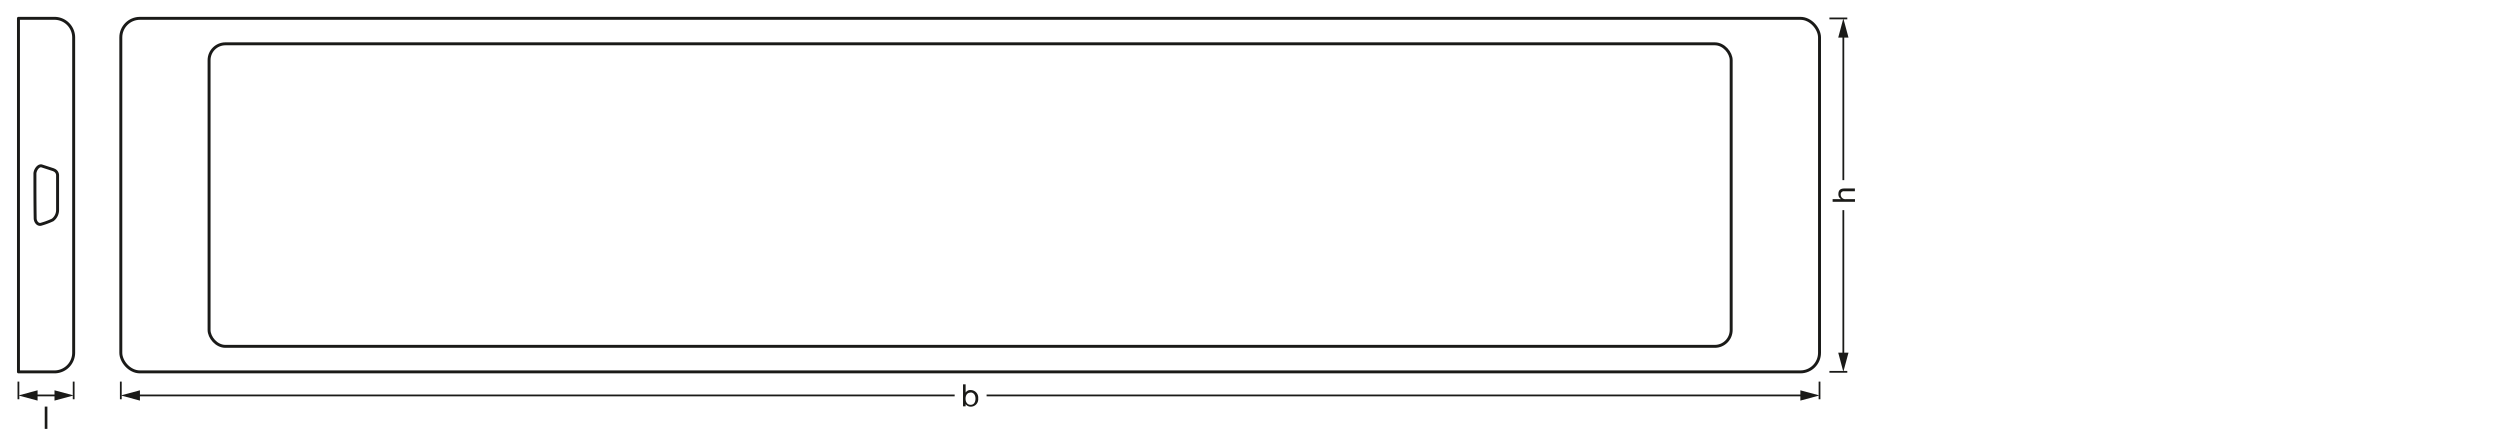 <svg xmlns="http://www.w3.org/2000/svg" viewBox="0 0 601.34 107.72"><defs><style>.cls-1,.cls-2,.cls-5,.cls-6,.cls-7,.cls-8{fill:none;}.cls-1,.cls-5,.cls-6,.cls-7,.cls-8{stroke:#1a1a18;}.cls-1,.cls-5,.cls-6,.cls-7{stroke-linejoin:round;}.cls-1{stroke-width:0.43px;}.cls-3{isolation:isolate;}.cls-4{fill:#1a1a18;}.cls-5{stroke-width:0.43px;}.cls-6,.cls-7{stroke-linecap:round;stroke-width:0.71px;}.cls-7{fill-rule:evenodd;}.cls-8{stroke-miterlimit:22.93;stroke-width:0.28px;}</style></defs><g id="PG"><line class="cls-1" x1="440.04" y1="89.44" x2="444.34" y2="89.44"/><line class="cls-1" x1="440.04" y1="4.44" x2="444.34" y2="4.44"/><rect class="cls-2" x="440.84" y="31.54" width="5.5" height="30.9"/><g class="cls-3"><path class="cls-4" d="M440.81,48.54V47.9h2.05a1.32,1.32,0,0,1-.66-1.23c0-1,.58-1.33,1.42-1.33h2.55V46h-2.63a.73.73,0,0,0-.78.79A1.09,1.09,0,0,0,444,47.9h2.19v.64Z"/></g><line class="cls-5" x1="443.39" y1="85.67" x2="443.39" y2="50.54"/><polygon class="cls-4" points="444.63 84.83 443.39 89.44 442.16 84.83 444.63 84.83"/><line class="cls-5" x1="443.39" y1="43.33" x2="443.39" y2="8.2"/><polygon class="cls-4" points="444.63 9.04 443.39 4.43 442.16 9.04 444.63 9.04"/><path class="cls-4" d="M231.64,92.44h.63v2h0a1.3,1.3,0,0,1,1.24-.62,1.82,1.82,0,0,1,1.78,2,1.79,1.79,0,0,1-1.77,2,1.48,1.48,0,0,1-1.25-.61h0v.52h-.63Zm1.8,2c-.87,0-1.19.74-1.19,1.46s.35,1.47,1.22,1.47,1.17-.74,1.17-1.5S234.26,94.4,233.44,94.4Z"/><line class="cls-5" x1="437.66" y1="91.79" x2="437.66" y2="96.04"/><line class="cls-5" x1="29.06" y1="91.79" x2="29.06" y2="96.04"/><line class="cls-5" x1="237.31" y1="95.12" x2="433.89" y2="95.12"/><polygon class="cls-4" points="433.05 96.36 437.65 95.12 433.05 93.88 433.05 96.36"/><line class="cls-5" x1="32.82" y1="95.12" x2="229.63" y2="95.12"/><polygon class="cls-4" points="33.66 96.36 29.06 95.12 33.66 93.88 33.66 96.36"/><path class="cls-4" d="M10.76,97.8h.64v5.36h-.64Z"/><line class="cls-5" x1="17.72" y1="91.79" x2="17.72" y2="96.04"/><line class="cls-5" x1="4.43" y1="91.79" x2="4.43" y2="96.04"/><line class="cls-5" x1="8.19" y1="95.12" x2="13.95" y2="95.12"/><polygon class="cls-4" points="9.04 96.36 4.42 95.12 9.04 93.88 9.04 96.36"/><polygon class="cls-4" points="13.11 96.36 17.72 95.12 13.11 93.88 13.11 96.36"/><rect class="cls-6" x="29.06" y="4.41" width="408.6" height="85.04" rx="4.59"/><rect class="cls-6" x="50.29" y="10.54" width="366.12" height="72.77" rx="3.93"/><path class="cls-6" d="M4.44,4.41h8.69A4.61,4.61,0,0,1,17.72,9V84.86a4.61,4.61,0,0,1-4.59,4.59H4.44Z"/><path class="cls-7" d="M12.83,40.82,10,39.9c-.79-.15-1.5.91-1.6,1.76,0,3.73,0,7.2.06,10.93.07.87.73,1.63,1.55,1.31a17.11,17.11,0,0,0,2.66-1,3,3,0,0,0,1.18-2.34c0-2.9,0-5.4,0-8.3a1.39,1.39,0,0,0-.93-1.39"/><path class="cls-8" d="M12.83,40.82,10,39.9c-.79-.15-1.5.91-1.6,1.76,0,3.73,0,7.2.06,10.93.07.87.73,1.63,1.55,1.31a17.11,17.11,0,0,0,2.66-1,3,3,0,0,0,1.18-2.34c0-2.9,0-5.4,0-8.3A1.39,1.39,0,0,0,12.83,40.82Z"/></g></svg>